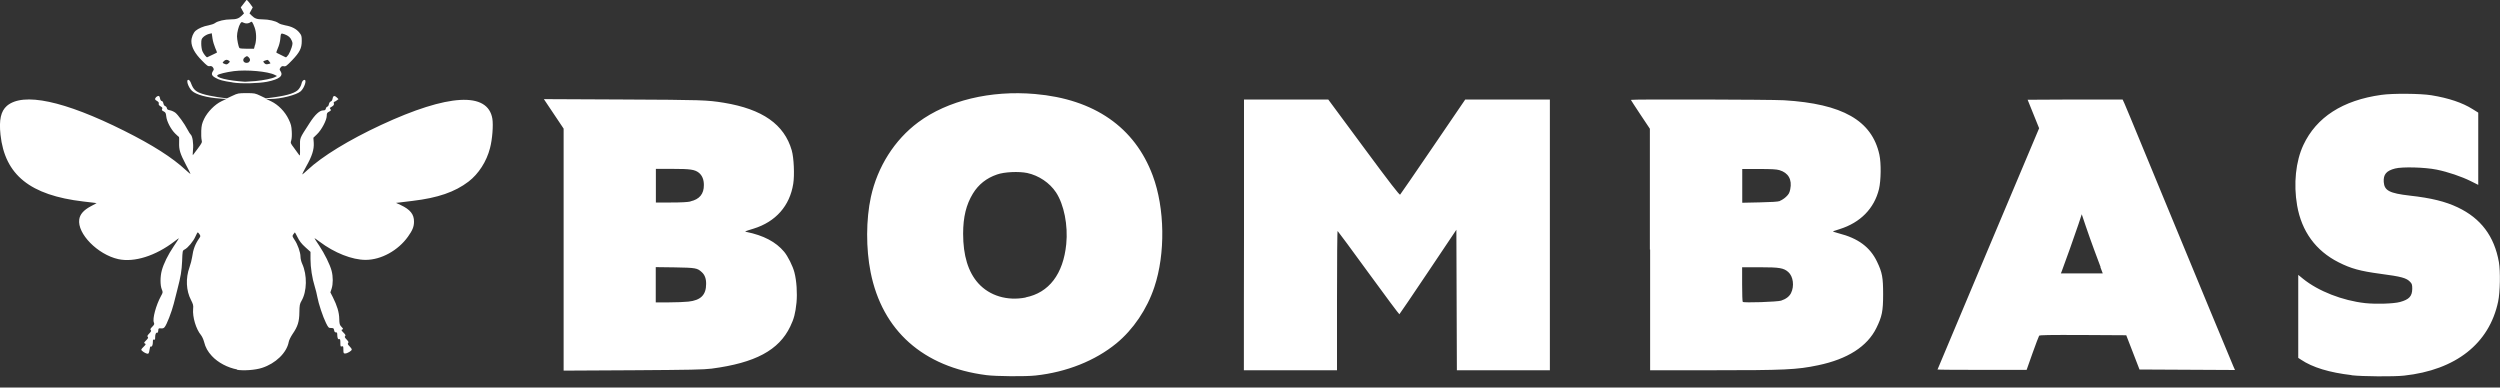 <svg version="1.2" xmlns="http://www.w3.org/2000/svg" viewBox="0 0 200 31" width="200" height="31">
	<rect x="0" y="0" width="200" height="31" fill="#333333" stroke="none"/>
	<style>
		.s0 { fill: #ffffff } 
	</style>
	<path class="s0" d="m78.91 30.01c-5.06-0.65-8.33-3.56-9.26-8.23-0.38-1.9-0.37-4.22 0.02-6.02 0.53-2.42 1.89-4.57 3.79-5.98 2.34-1.74 5.79-2.57 9.34-2.26 4.74 0.41 7.98 2.66 9.42 6.53 0.97 2.6 1.02 6.25 0.13 8.91-0.59 1.78-1.7 3.41-3.04 4.51-1.7 1.39-3.98 2.3-6.46 2.57-0.8 0.09-3.17 0.07-3.94-0.03zm3.14-6.22c1.87-0.37 3.01-1.87 3.25-4.26 0.15-1.51-0.18-3.17-0.82-4.14-0.51-0.77-1.38-1.35-2.3-1.55-0.68-0.14-1.84-0.09-2.42 0.12q-1.26 0.43-1.93 1.53c-0.53 0.87-0.78 1.86-0.78 3.21q0 2.61 1.21 3.96c0.91 1.01 2.33 1.43 3.8 1.14zm106.08 6.22q-2.67-0.31-4.04-1.23l-0.23-0.15v-6.64l0.38 0.31c1.22 0.99 3.16 1.75 4.98 1.95 0.85 0.09 2.27 0.05 2.78-0.09 0.73-0.2 0.97-0.46 0.98-1.05 0-0.32-0.02-0.4-0.15-0.54-0.31-0.34-0.7-0.44-2.43-0.67-1.56-0.21-2.32-0.41-3.32-0.92-1.82-0.92-2.95-2.47-3.31-4.54-0.3-1.74-0.11-3.54 0.5-4.84 1.04-2.22 3.14-3.58 6.24-4.01 0.88-0.13 3.16-0.11 4 0.03q2.08 0.34 3.3 1.11l0.45 0.28v5.78l-0.6-0.3c-0.72-0.36-1.83-0.74-2.73-0.92-0.92-0.19-2.75-0.24-3.32-0.09-0.71 0.18-0.95 0.48-0.91 1.08 0.05 0.69 0.45 0.9 2.09 1.09 1.71 0.19 2.84 0.47 3.83 0.94 1.85 0.88 2.92 2.3 3.29 4.37 0.13 0.75 0.1 2.4-0.06 3.17-0.71 3.36-3.39 5.47-7.53 5.92-0.82 0.09-3.35 0.07-4.2-0.03zm-169.14-0.45c-0.77-0.14-1.55-0.55-2.04-1.08-0.33-0.36-0.51-0.67-0.63-1.15-0.05-0.19-0.16-0.42-0.24-0.52-0.4-0.48-0.69-1.45-0.63-2.1 0.03-0.28 0-0.37-0.17-0.71-0.39-0.74-0.44-1.74-0.12-2.62 0.09-0.25 0.18-0.61 0.21-0.81 0.08-0.62 0.25-1.06 0.57-1.51 0.11-0.16 0.11-0.18 0.02-0.32-0.05-0.08-0.12-0.15-0.14-0.15-0.02 0-0.11 0.15-0.19 0.34-0.16 0.37-0.6 0.9-0.86 1.03-0.17 0.09-0.17 0.09-0.2 0.93-0.04 0.8-0.1 1.19-0.39 2.31-0.07 0.27-0.2 0.76-0.28 1.1-0.17 0.66-0.56 1.67-0.73 1.87q-0.1 0.13-0.3 0.1c-0.18-0.02-0.2 0-0.21 0.18q-0.02 0.2-0.1 0.17c-0.09-0.03-0.15 0.13-0.15 0.41q0.01 0.19-0.09 0.14-0.1-0.05-0.09 0.19c0 0.26-0.08 0.41-0.17 0.36q-0.06-0.02-0.1 0.27-0.04 0.31-0.13 0.31c-0.11 0-0.32-0.1-0.46-0.23-0.1-0.09-0.1-0.11 0.11-0.32 0.19-0.19 0.21-0.23 0.11-0.27-0.09-0.04-0.08-0.07 0.1-0.25 0.16-0.16 0.19-0.23 0.13-0.28-0.06-0.05-0.03-0.12 0.12-0.27 0.15-0.16 0.18-0.22 0.12-0.27-0.06-0.06-0.03-0.12 0.12-0.27 0.17-0.17 0.18-0.22 0.13-0.34-0.13-0.28 0.17-1.39 0.57-2.12 0.16-0.29 0.16-0.3 0.06-0.54-0.13-0.32-0.13-1 0-1.49 0.14-0.54 0.5-1.27 0.96-1.95 0.22-0.33 0.41-0.61 0.41-0.63 0-0.02-0.16 0.09-0.35 0.24-1.51 1.16-3.22 1.7-4.5 1.42-1.65-0.37-3.29-2.04-3.12-3.18 0.06-0.41 0.35-0.74 0.91-1.04l0.48-0.26-0.21-0.03c-0.12-0.02-0.5-0.06-0.85-0.1-4.26-0.5-6.28-2.12-6.63-5.34-0.13-1.19 0.03-1.89 0.51-2.31 1.3-1.11 4.58-0.41 9.38 1.99 2.28 1.14 3.85 2.14 4.94 3.15 0.2 0.19 0.37 0.32 0.37 0.3 0-0.02-0.16-0.35-0.36-0.72-0.48-0.91-0.57-1.22-0.55-1.78 0.01-0.25 0-0.45-0.01-0.45-0.01 0-0.16-0.13-0.31-0.28-0.35-0.35-0.67-0.97-0.71-1.37-0.03-0.26-0.05-0.32-0.21-0.4-0.14-0.07-0.16-0.11-0.12-0.19 0.04-0.08 0.02-0.13-0.12-0.21q-0.19-0.11-0.15-0.22 0.04-0.11-0.15-0.22c-0.15-0.09-0.17-0.13-0.12-0.22 0.06-0.12 0.23-0.21 0.3-0.16q0.05 0.05 0.08 0.21 0.04 0.17 0.13 0.18c0.05 0 0.11 0.08 0.13 0.19q0.04 0.18 0.15 0.22c0.06 0.02 0.12 0.09 0.13 0.16 0.01 0.1 0.07 0.14 0.24 0.17 0.12 0.02 0.32 0.11 0.43 0.19 0.22 0.17 0.73 0.87 0.99 1.37 0.09 0.17 0.2 0.35 0.25 0.39 0.14 0.12 0.23 0.71 0.18 1.21-0.02 0.25-0.03 0.45-0.01 0.43 0.02-0.02 0.19-0.25 0.39-0.52 0.34-0.46 0.36-0.5 0.31-0.7-0.03-0.12-0.04-0.45-0.03-0.73 0.02-0.43 0.06-0.59 0.23-0.95 0.27-0.56 0.86-1.16 1.39-1.41l0.38-0.18-0.55-0.04c-1.01-0.07-1.87-0.31-2.19-0.61-0.31-0.29-0.51-0.93-0.27-0.88 0.06 0.01 0.15 0.14 0.2 0.29 0.18 0.48 0.37 0.66 0.91 0.83 0.27 0.09 0.82 0.2 1.22 0.26l0.73 0.1 0.45-0.21c0.42-0.2 0.48-0.21 1.12-0.21 0.64 0 0.69 0.01 1.11 0.21l0.44 0.21 0.74-0.1c1.05-0.15 1.65-0.35 1.88-0.63 0.1-0.12 0.2-0.31 0.22-0.41q0.07-0.33 0.25-0.34c0.2 0-0.01 0.64-0.3 0.91-0.32 0.29-1.59 0.62-2.45 0.62h-0.31l0.4 0.19c0.56 0.27 1.1 0.82 1.39 1.43 0.19 0.39 0.23 0.56 0.25 0.97 0.02 0.29 0 0.59-0.04 0.72-0.07 0.21-0.06 0.23 0.22 0.6 0.16 0.21 0.34 0.46 0.39 0.54 0.09 0.14 0.1 0.1 0.09-0.58 0-0.82-0.08-0.63 0.77-1.95q0.65-1.01 1.09-1.01c0.13 0 0.18-0.03 0.21-0.15 0.02-0.08 0.08-0.15 0.12-0.15 0.04 0 0.1-0.08 0.12-0.19q0.04-0.18 0.15-0.22 0.11-0.04 0.15-0.24 0.06-0.35 0.34-0.08l0.13 0.13-0.15 0.11c-0.08 0.06-0.17 0.11-0.2 0.11q-0.05 0.01-0.02 0.13c0.02 0.09-0.01 0.15-0.13 0.23q-0.15 0.1-0.19 0.12c-0.01 0 0 0.06 0.05 0.11 0.06 0.07 0.04 0.11-0.11 0.19-0.16 0.08-0.19 0.13-0.19 0.33 0 0.35-0.42 1.14-0.78 1.48l-0.29 0.28 0.03 0.41c0.03 0.53-0.13 1.05-0.6 1.88-0.19 0.35-0.34 0.64-0.33 0.65 0.01 0.01 0.21-0.15 0.43-0.36 1.16-1.09 3.32-2.41 5.88-3.6 5.37-2.5 8.55-2.68 8.91-0.5 0.08 0.51 0 1.64-0.19 2.35-0.27 1.06-0.91 2.06-1.72 2.68-1.09 0.83-2.45 1.3-4.47 1.54-0.44 0.05-0.91 0.11-1.06 0.13l-0.27 0.03 0.37 0.17c0.77 0.36 1.08 0.75 1.07 1.34 0 0.4-0.13 0.7-0.48 1.19-0.79 1.11-2.15 1.86-3.39 1.86-1.08 0-2.5-0.56-3.69-1.46-0.22-0.17-0.4-0.29-0.4-0.27 0 0.02 0.17 0.28 0.37 0.58 0.44 0.66 0.87 1.53 1 2.03 0.12 0.47 0.12 1.04 0 1.42l-0.1 0.3 0.2 0.39c0.34 0.68 0.5 1.2 0.51 1.72 0.01 0.42 0.03 0.49 0.18 0.65 0.15 0.15 0.15 0.18 0.06 0.21-0.09 0.03-0.08 0.07 0.1 0.25 0.16 0.16 0.19 0.23 0.13 0.28-0.06 0.05-0.03 0.12 0.12 0.27 0.15 0.16 0.18 0.22 0.12 0.28-0.05 0.07-0.03 0.12 0.11 0.26 0.1 0.1 0.18 0.21 0.18 0.26 0 0.11-0.36 0.32-0.53 0.32-0.12 0-0.14-0.03-0.14-0.3 0-0.27-0.01-0.3-0.12-0.27-0.11 0.03-0.12 0-0.12-0.29 0-0.25-0.02-0.31-0.09-0.29q-0.15 0.06-0.16-0.35c0-0.15-0.02-0.2-0.11-0.19q-0.11 0.01-0.14-0.17c-0.03-0.16-0.05-0.18-0.24-0.18-0.2 0-0.22-0.02-0.41-0.4-0.25-0.5-0.6-1.56-0.69-2.07-0.04-0.22-0.13-0.6-0.21-0.85-0.21-0.66-0.34-1.52-0.34-2.19v-0.58l-0.42-0.38c-0.3-0.27-0.47-0.49-0.61-0.78-0.11-0.22-0.21-0.4-0.22-0.4-0.01 0-0.06 0.07-0.12 0.15-0.1 0.15-0.09 0.16 0.09 0.44 0.25 0.36 0.48 1.01 0.48 1.36 0 0.15 0.06 0.4 0.13 0.55 0.42 0.91 0.39 2.23-0.05 2.98-0.14 0.24-0.16 0.34-0.17 0.92-0.01 0.75-0.13 1.13-0.55 1.74-0.14 0.21-0.28 0.49-0.3 0.62-0.16 0.87-1.05 1.73-2.14 2.08-0.55 0.18-1.49 0.24-2.03 0.15zm26.1-9.6v-9.67l-0.79-1.18-0.79-1.18 6.33 0.03c6.35 0.03 6.7 0.04 8.07 0.26 3.09 0.51 4.83 1.73 5.43 3.81 0.17 0.59 0.23 1.98 0.12 2.67-0.28 1.77-1.4 3.04-3.17 3.59-0.75 0.23-0.73 0.23-0.59 0.26 1.38 0.28 2.37 0.8 3.03 1.59 0.3 0.36 0.69 1.14 0.82 1.64 0.18 0.68 0.24 1.67 0.17 2.43-0.09 0.86-0.2 1.29-0.5 1.91-0.91 1.9-2.8 2.91-6.29 3.37-0.64 0.08-1.66 0.1-6.3 0.13l-5.54 0.03v-9.67zm9.98 4.17c1-0.11 1.42-0.54 1.42-1.42q0.01-0.62-0.35-0.94c-0.36-0.33-0.48-0.35-2.14-0.38l-1.54-0.02v2.82h1.05c0.58 0 1.28-0.03 1.55-0.06zm0.16-8.02q1.09-0.24 1.08-1.31 0-0.65-0.4-0.98c-0.33-0.26-0.69-0.31-2.11-0.31h-1.33v2.69h1.21q1.2 0 1.56-0.08zm44.29 2.68v-10.83h3.37 3.37l2.84 3.84c2.12 2.87 2.86 3.82 2.91 3.77 0.04-0.04 1.23-1.77 2.64-3.84l2.57-3.77h6.77v21.66h-7.44l-0.02-5.62-0.02-5.62-2.26 3.37c-1.24 1.85-2.28 3.38-2.3 3.39-0.02 0.01-1.13-1.47-2.46-3.3-1.33-1.83-2.45-3.34-2.48-3.36-0.03-0.02-0.05 2.34-0.05 5.55v5.59h-7.45c0 0 0-10.83 0.01-10.83zm32.47 1.17v-9.66l-0.76-1.14c-0.42-0.63-0.76-1.16-0.76-1.17 0-0.06 11.2-0.03 12.24 0.03 4.69 0.28 7.04 1.62 7.64 4.35 0.15 0.68 0.13 2.07-0.03 2.75-0.38 1.56-1.49 2.69-3.15 3.21-0.23 0.07-0.47 0.15-0.52 0.17-0.05 0.02 0.16 0.09 0.46 0.17 1.53 0.39 2.49 1.09 3.05 2.26 0.42 0.87 0.49 1.27 0.49 2.62 0 1.35-0.09 1.77-0.54 2.69-0.73 1.48-2.31 2.49-4.66 2.98-1.71 0.36-2.69 0.4-8.51 0.4h-4.93v-9.66zm10.5 4.09q0.58-0.19 0.79-0.6c0.28-0.56 0.18-1.34-0.22-1.69-0.37-0.32-0.68-0.38-2.27-0.38h-1.42v1.36c0 0.75 0.02 1.38 0.05 1.41 0.08 0.09 2.76 0 3.08-0.1zm-0.1-7.98c0.13-0.05 0.36-0.19 0.5-0.33 0.21-0.2 0.27-0.31 0.33-0.6 0.16-0.77-0.15-1.32-0.87-1.53-0.24-0.07-0.63-0.09-1.64-0.09h-1.33v2.7l1.39-0.03c0.96-0.02 1.46-0.05 1.63-0.11zm12.6 13.52c0 0 1.83-4.37 4.07-9.68l4.07-9.65-0.46-1.14-0.46-1.14 3.79-0.02c2.08 0 3.8 0 3.81 0 0.04 0.04 0.53 1.21 3.29 7.91 2.74 6.64 5.37 12.98 5.57 13.44l0.13 0.29-3.82-0.02-3.82-0.02-0.53-1.37-0.53-1.37-3.46-0.02c-2.72-0.01-3.47 0-3.51 0.06-0.03 0.04-0.27 0.67-0.53 1.4l-0.47 1.33h-3.56c-1.96 0-3.56-0.01-3.56-0.03zm13.06-8.22c-0.1-0.28-0.34-0.92-0.53-1.42-0.19-0.5-0.48-1.34-0.66-1.86l-0.32-0.95-0.26 0.79c-0.23 0.69-1.15 3.29-1.34 3.77l-0.07 0.17h3.35l-0.19-0.5zm-149.45-14.78c-0.76-0.11-1.07-0.19-1.39-0.38-0.28-0.16-0.32-0.3-0.17-0.53 0.08-0.12 0.08-0.15 0-0.28q-0.09-0.14-0.26-0.11c-0.14 0.03-0.23-0.04-0.63-0.45q-0.84-0.84-0.84-1.54c0-0.31 0.15-0.67 0.34-0.84 0.21-0.18 0.64-0.37 1.02-0.43 0.21-0.04 0.45-0.12 0.54-0.19 0.21-0.16 0.78-0.29 1.25-0.29 0.45 0 0.64-0.07 0.88-0.3l0.18-0.18-0.13-0.24-0.13-0.24 0.21-0.27c0.11-0.15 0.22-0.29 0.25-0.32 0.02-0.03 0.15 0.1 0.27 0.27l0.23 0.32-0.13 0.24-0.13 0.24 0.18 0.18c0.23 0.23 0.42 0.3 0.88 0.3 0.47 0 1.04 0.13 1.25 0.29 0.09 0.07 0.34 0.15 0.56 0.19q0.76 0.13 1.12 0.58c0.17 0.21 0.19 0.27 0.19 0.67 0 0.58-0.16 0.9-0.78 1.55-0.43 0.44-0.5 0.5-0.65 0.47-0.13-0.03-0.19 0-0.27 0.11-0.09 0.12-0.09 0.16 0 0.28 0.25 0.38-0.09 0.65-1.07 0.85-0.67 0.13-2.05 0.17-2.75 0.06zm1.8-0.1c0.7-0.07 1.36-0.2 1.61-0.33l0.15-0.08-0.18-0.09c-0.54-0.28-2.25-0.43-3.27-0.3-0.61 0.08-1.22 0.23-1.31 0.32-0.19 0.19 0.82 0.44 2.2 0.53 0.07 0 0.42-0.02 0.79-0.05zm-2.08-1.63q-0.22-0.17-0.42 0.04c-0.12 0.14-0.12 0.13 0.09 0.22 0.13 0.05 0.18 0.04 0.29-0.06 0.13-0.12 0.13-0.13 0.03-0.21zm3.32 0.2c0 0-0.17-0.27-0.24-0.27-0.03 0-0.12 0.03-0.21 0.06-0.16 0.06-0.16 0.06-0.05 0.19q0.11 0.14 0.29 0.09 0.17-0.03 0.21-0.07zm-1.71-0.11c0.11-0.11 0.09-0.26-0.05-0.38-0.11-0.1-0.13-0.1-0.27 0-0.25 0.16-0.17 0.46 0.12 0.46 0.07 0 0.16-0.03 0.2-0.08zm-2.95-0.56c0.2-0.09 0.37-0.18 0.38-0.19 0.01-0.01-0.06-0.17-0.14-0.36-0.08-0.19-0.19-0.53-0.22-0.76l-0.06-0.42-0.24 0.06c-0.13 0.03-0.32 0.14-0.42 0.23-0.16 0.15-0.18 0.21-0.18 0.54 0 0.21 0.04 0.48 0.09 0.6 0.1 0.23 0.33 0.52 0.39 0.49 0.02-0.01 0.2-0.1 0.4-0.19zm6.1-0.02c0.08-0.13 0.19-0.38 0.25-0.57 0.09-0.3 0.09-0.37 0.01-0.55-0.11-0.26-0.26-0.39-0.58-0.51-0.3-0.1-0.29-0.11-0.34 0.41-0.02 0.19-0.1 0.51-0.19 0.7-0.09 0.19-0.14 0.36-0.11 0.37 0.03 0.01 0.2 0.1 0.38 0.19 0.18 0.09 0.36 0.18 0.38 0.18 0.02 0 0.11-0.1 0.2-0.22zm-2.67-0.78c0.12-0.45 0.1-1.01-0.04-1.39-0.17-0.45-0.22-0.51-0.32-0.43-0.15 0.12-0.39 0.14-0.56 0.05-0.16-0.08-0.17-0.08-0.27 0.07-0.13 0.2-0.26 0.71-0.26 1.01 0 0.27 0.12 0.85 0.19 0.94 0.03 0.04 0.29 0.06 0.61 0.06h0.56l0.08-0.31z"/>
</svg>